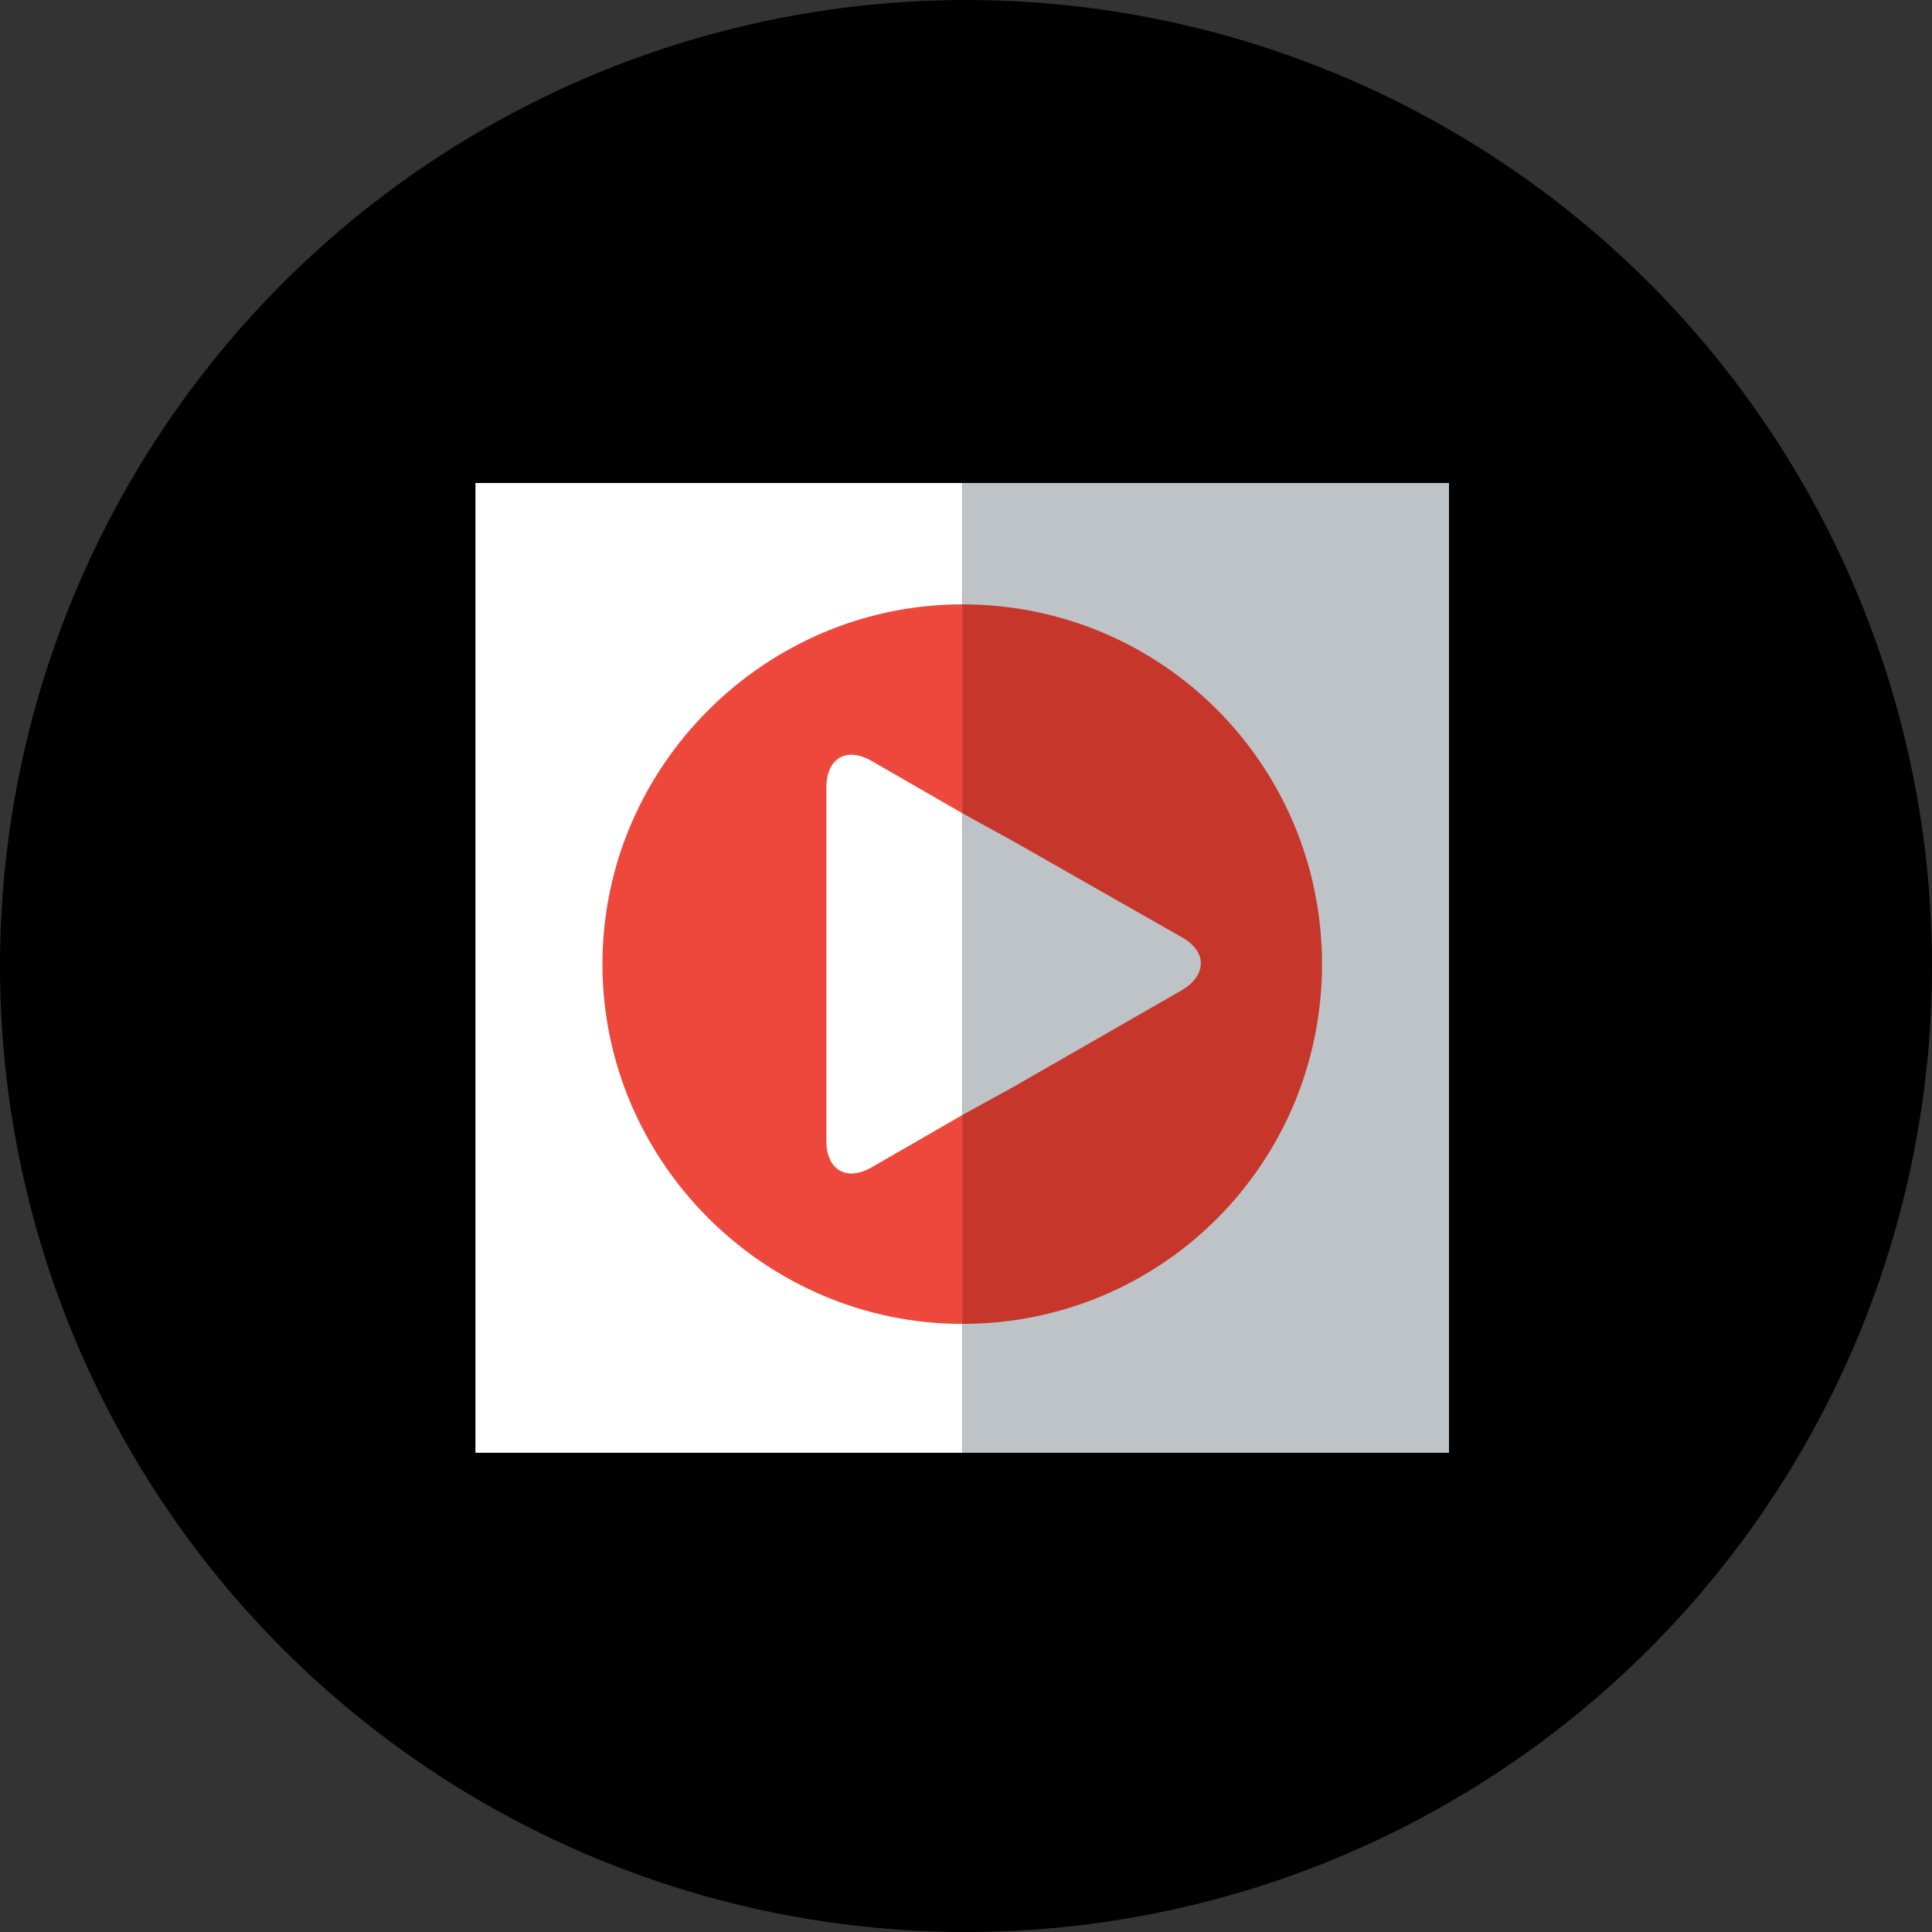 <?xml version="1.0" encoding="iso-8859-1"?>
<!-- Generator: Adobe Illustrator 19.0.0, SVG Export Plug-In . SVG Version: 6.00 Build 0) url(#SVGID_1_) -->
<svg version="1.1" id="Layer_1" xmlns="http://www.w3.org/2000/svg" xmlns:xlink="http://www.w3.org/1999/xlink" x="0px" y="0px"
	 viewBox="0 0 512 512" style="enable-background:new 0 0 512 512;" xml:space="preserve">
<rect x="0" y="0" width="512" height="512" fill="#333333" stroke="none"/>
<g id="Others">
</g>
<g id="Design">
</g>
<g id="SEO_x2F__Web">
	<g id="video">
		
			<radialGradient id="SVGID_1_" cx="256" cy="258" r="256" gradientTransform="matrix(1 0 0 -1 0 514)" gradientUnits="userSpaceOnUse">
			<stop  offset="0" style="stop-color:#04BE9E"/>
			<stop  offset="1" style="stop-color:#00A185"/>
		</radialGradient>
		<circle style="fill:hsl(205, 50%, 13%);" cx="256" cy="256" r="256"/>
		<g>
			<g>
				<path style="fill:hsl(150, 1%, 50%);" d="M419.106,128H255v257h164.106c10.117,0,16.894-9.322,16.894-19.438V145.751
					C436,135.635,429.224,128,419.106,128z M425,362.285c0,2.443-1.607,4.715-4.051,4.715h-17.771c-2.445,0-5.178-2.271-5.178-4.715
					v-18.883c0-2.444,2.732-4.402,5.178-4.402h17.771c2.443,0,4.051,1.958,4.051,4.402V362.285z M425,313.411
					c0,2.444-1.607,4.589-4.051,4.589h-17.771c-2.445,0-5.178-2.145-5.178-4.589v-18.884c0-2.443,2.732-3.527,5.178-3.527h17.771
					c2.443,0,4.051,1.084,4.051,3.527V313.411z M425,265.648c0,2.443-1.607,5.352-4.051,5.352h-17.771
					c-2.445,0-5.178-2.908-5.178-5.352v-18.884c0-2.444,2.732-3.765,5.178-3.765h17.771c2.443,0,4.051,1.32,4.051,3.765V265.648z
					 M425,216.773c0,2.444-1.607,5.227-4.051,5.227h-17.771c-2.445,0-5.178-2.782-5.178-5.227v-17.771
					c0-2.444,2.732-4.002,5.178-4.002h17.771c2.443,0,4.051,1.558,4.051,4.002V216.773z M425,169.011
					c0,2.444-1.607,4.989-4.051,4.989h-17.771c-2.445,0-5.178-2.545-5.178-4.989v-18.883c0-2.444,2.732-4.128,5.178-4.128h17.771
					c2.443,0,4.051,1.684,4.051,4.128V169.011z"/>
			</g>
			<g>
				<path style="fill:hsl(150, 1%, 50%);" d="M94.449,128C84.333,128,75,135.635,75,145.751v219.812C75,375.678,84.333,385,94.449,385H255V128
					H94.449z M115,362.557c0,2.454-1.989,4.443-4.443,4.443H92.443c-2.454,0-4.443-1.989-4.443-4.443v-19.113
					c0-2.454,1.989-4.443,4.443-4.443h18.113c2.454,0,4.443,1.989,4.443,4.443L115,362.557L115,362.557z M115,314.558
					c0,2.453-1.989,4.442-4.443,4.442H92.443c-2.454,0-4.443-1.989-4.443-4.442v-19.115c0-2.453,1.989-4.442,4.443-4.442h18.113
					c2.454,0,4.443,1.989,4.443,4.442L115,314.558L115,314.558z M115,266.558c0,2.453-1.989,4.442-4.443,4.442H92.443
					c-2.454,0-4.443-1.989-4.443-4.442v-19.115c0-2.453,1.989-4.442,4.443-4.442h18.113c2.454,0,4.443,1.989,4.443,4.442
					L115,266.558L115,266.558z M115,217.557c0,2.454-1.989,4.443-4.443,4.443H92.443c-2.454,0-4.443-1.989-4.443-4.443v-18.113
					c0-2.454,1.989-4.443,4.443-4.443h18.113c2.454,0,4.443,1.989,4.443,4.443L115,217.557L115,217.557z M115,169.557
					c0,2.454-1.989,4.443-4.443,4.443H92.443c-2.454,0-4.443-1.989-4.443-4.443v-19.113c0-2.454,1.989-4.443,4.443-4.443h18.113
					c2.454,0,4.443,1.989,4.443,4.443L115,169.557L115,169.557z"/>
			</g>
			<rect x="255" y="128" style="fill:#BDC3C7;" width="129" height="257"/>
			<rect x="126" y="128" style="fill:#FFFFFF;" width="129" height="257"/>
			<path style="fill:#EE483C;" d="M159.656,255.504c0,52.656,43.344,95.342,95.344,95.342V160.16
				C203,160.16,159.656,202.846,159.656,255.504z"/>
			<path style="fill:#C6362B;" d="M255,160.16v190.686c53,0,95.344-42.686,95.344-95.342C350.344,202.846,308,160.16,255,160.16z"/>
			<path style="fill:#FFFFFF;" d="M230.987,201.658c-6.662-3.846-11.987-0.699-11.987,6.996v93.697
				c0,7.694,5.35,10.842,12.012,6.996L255,295.508V215.5L230.987,201.658z"/>
			<path style="fill:#BDC3C7;" d="M313.422,248.508l-44.888-25.564L255,215.5v80.008l13.534-7.449l44.511-25.561
				C319.709,258.65,320.086,252.355,313.422,248.508z"/>
		</g>
	</g>
</g>
<g id="Finance__x2F__Money">
</g>
<g id="E-Commerce__x2F__Shopping">
</g>
<g id="Strategy">
</g>
<g>
</g>
<g>
</g>
<g>
</g>
<g>
</g>
<g>
</g>
<g>
</g>
<g>
</g>
<g>
</g>
<g>
</g>
<g>
</g>
<g>
</g>
<g>
</g>
<g>
</g>
<g>
</g>
<g>
</g>
</svg>
